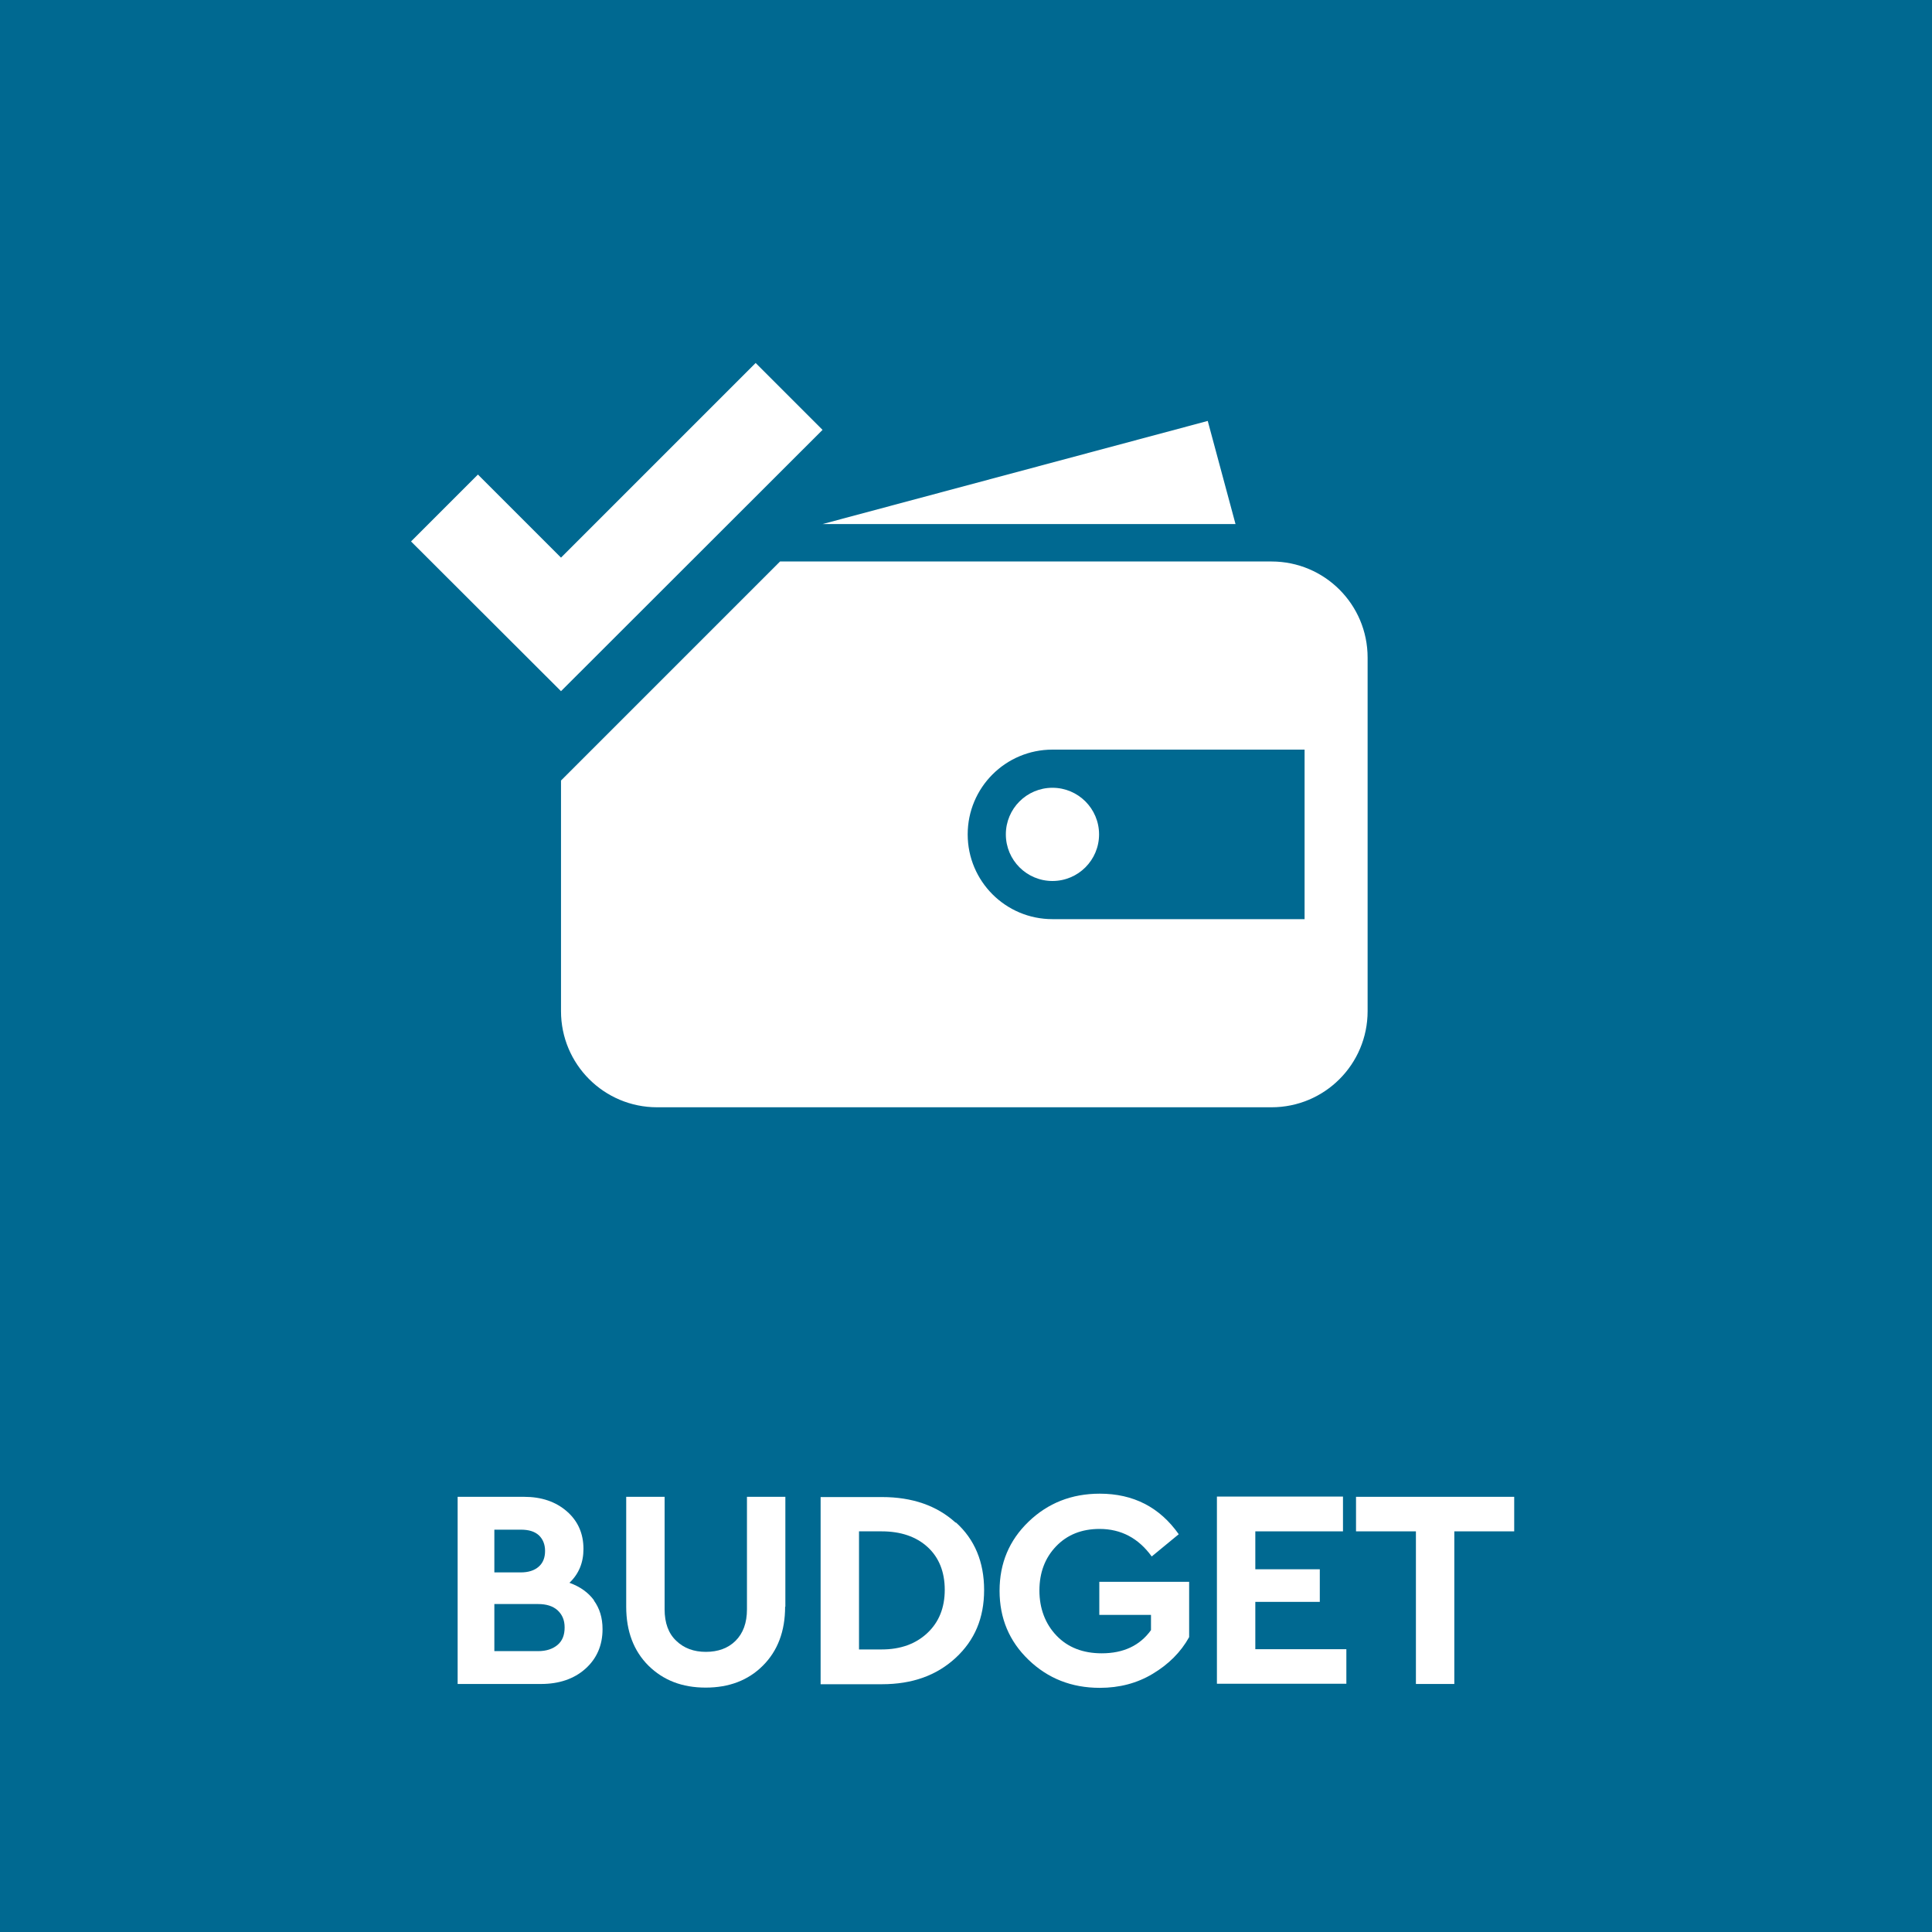 <?xml version="1.0" encoding="UTF-8"?><svg id="uuid-40b975a3-ec1f-49f8-bd91-608b2efa5101" xmlns="http://www.w3.org/2000/svg" viewBox="0 0 80 80"><defs><style>.uuid-3e3e182c-96ac-4664-a722-ee458ece0557{fill:#fff;}.uuid-fa1f9b3a-40d0-4d9f-8992-eaaf58cce5a3{fill:#006991;}</style></defs><g id="uuid-70b4e4fa-db31-44d0-bb7c-3197061eec93"><rect class="uuid-fa1f9b3a-40d0-4d9f-8992-eaaf58cce5a3" width="80" height="80"/><path class="uuid-3e3e182c-96ac-4664-a722-ee458ece0557" d="M24.59,66.27c.24.33.36.72.36,1.19,0,.67-.24,1.22-.71,1.64-.47.42-1.09.63-1.84.63h-3.45v-7.75h2.75c.72,0,1.31.2,1.77.6.46.4.69.92.69,1.56,0,.56-.19,1.03-.58,1.4.44.16.78.4,1.02.73ZM20.47,63.34v1.77h1.09c.32,0,.57-.08.75-.24.18-.16.26-.38.26-.65s-.09-.49-.26-.65c-.18-.16-.42-.23-.75-.23h-1.09ZM23.09,68.11c.2-.17.29-.41.29-.72s-.1-.53-.29-.71c-.2-.18-.47-.26-.81-.26h-1.81v1.95h1.81c.34,0,.61-.09.81-.26Z"/><path class="uuid-3e3e182c-96ac-4664-a722-ee458ece0557" d="M32.51,66.53c0,1.02-.31,1.83-.92,2.44-.61.61-1.4.91-2.37.91s-1.75-.3-2.37-.91c-.61-.61-.92-1.42-.92-2.44v-4.55h1.59v4.66c0,.56.16,1,.48,1.3.32.31.73.46,1.23.46s.92-.15,1.23-.46.47-.74.47-1.3v-4.66h1.59v4.55Z"/><path class="uuid-3e3e182c-96ac-4664-a722-ee458ece0557" d="M39.58,63.04c.78.7,1.17,1.64,1.17,2.8s-.39,2.08-1.18,2.81c-.79.73-1.8,1.09-3.05,1.09h-2.54v-7.75h2.54c1.25,0,2.27.35,3.05,1.06ZM35.57,63.41v4.89h.94c.78,0,1.41-.23,1.89-.68s.72-1.05.72-1.79-.24-1.34-.71-1.77-1.11-.65-1.9-.65h-.94Z"/><path class="uuid-3e3e182c-96ac-4664-a722-ee458ece0557" d="M48.82,63.52l-1.13.93c-.55-.76-1.27-1.14-2.16-1.14-.74,0-1.34.24-1.8.72-.46.48-.69,1.09-.69,1.83s.24,1.38.71,1.87c.47.49,1.1.73,1.87.73.9,0,1.58-.32,2.04-.96v-.63h-2.14v-1.37h3.72v2.29c-.35.63-.86,1.13-1.51,1.52-.65.39-1.38.58-2.19.58-1.17,0-2.15-.39-2.95-1.16s-1.2-1.72-1.2-2.86.4-2.09,1.2-2.86c.8-.77,1.78-1.16,2.95-1.16,1.39,0,2.48.56,3.27,1.68Z"/><path class="uuid-3e3e182c-96ac-4664-a722-ee458ece0557" d="M55.61,63.41h-3.63v1.57h2.67v1.35h-2.67v1.96h3.77v1.43h-5.36v-7.75h5.22v1.43Z"/><path class="uuid-3e3e182c-96ac-4664-a722-ee458ece0557" d="M62.71,63.41h-2.49v6.32h-1.59v-6.32h-2.48v-1.43h6.55v1.43Z"/><path class="uuid-3e3e182c-96ac-4664-a722-ee458ece0557" d="M52.65,23.25h-20.35l-9.07,9.07v9.55c0,2.2,1.78,3.98,3.98,3.98h25.44c2.2,0,3.98-1.78,3.98-3.98v-14.64c0-2.2-1.78-3.98-3.98-3.98ZM54.02,38.06h-10.44c-1.94,0-3.51-1.57-3.51-3.51s1.57-3.51,3.51-3.51h10.44v7.02Z"/><circle class="uuid-3e3e182c-96ac-4664-a722-ee458ece0557" cx="43.58" cy="34.55" r="1.93"/><polygon class="uuid-3e3e182c-96ac-4664-a722-ee458ece0557" points="51.16 21.7 34.06 21.7 50.01 17.43 51.16 21.7"/><polygon class="uuid-3e3e182c-96ac-4664-a722-ee458ece0557" points="23.23 28.62 17.02 22.42 19.79 19.65 23.23 23.09 31.29 15.03 34.06 17.8 23.23 28.62"/></g></svg>